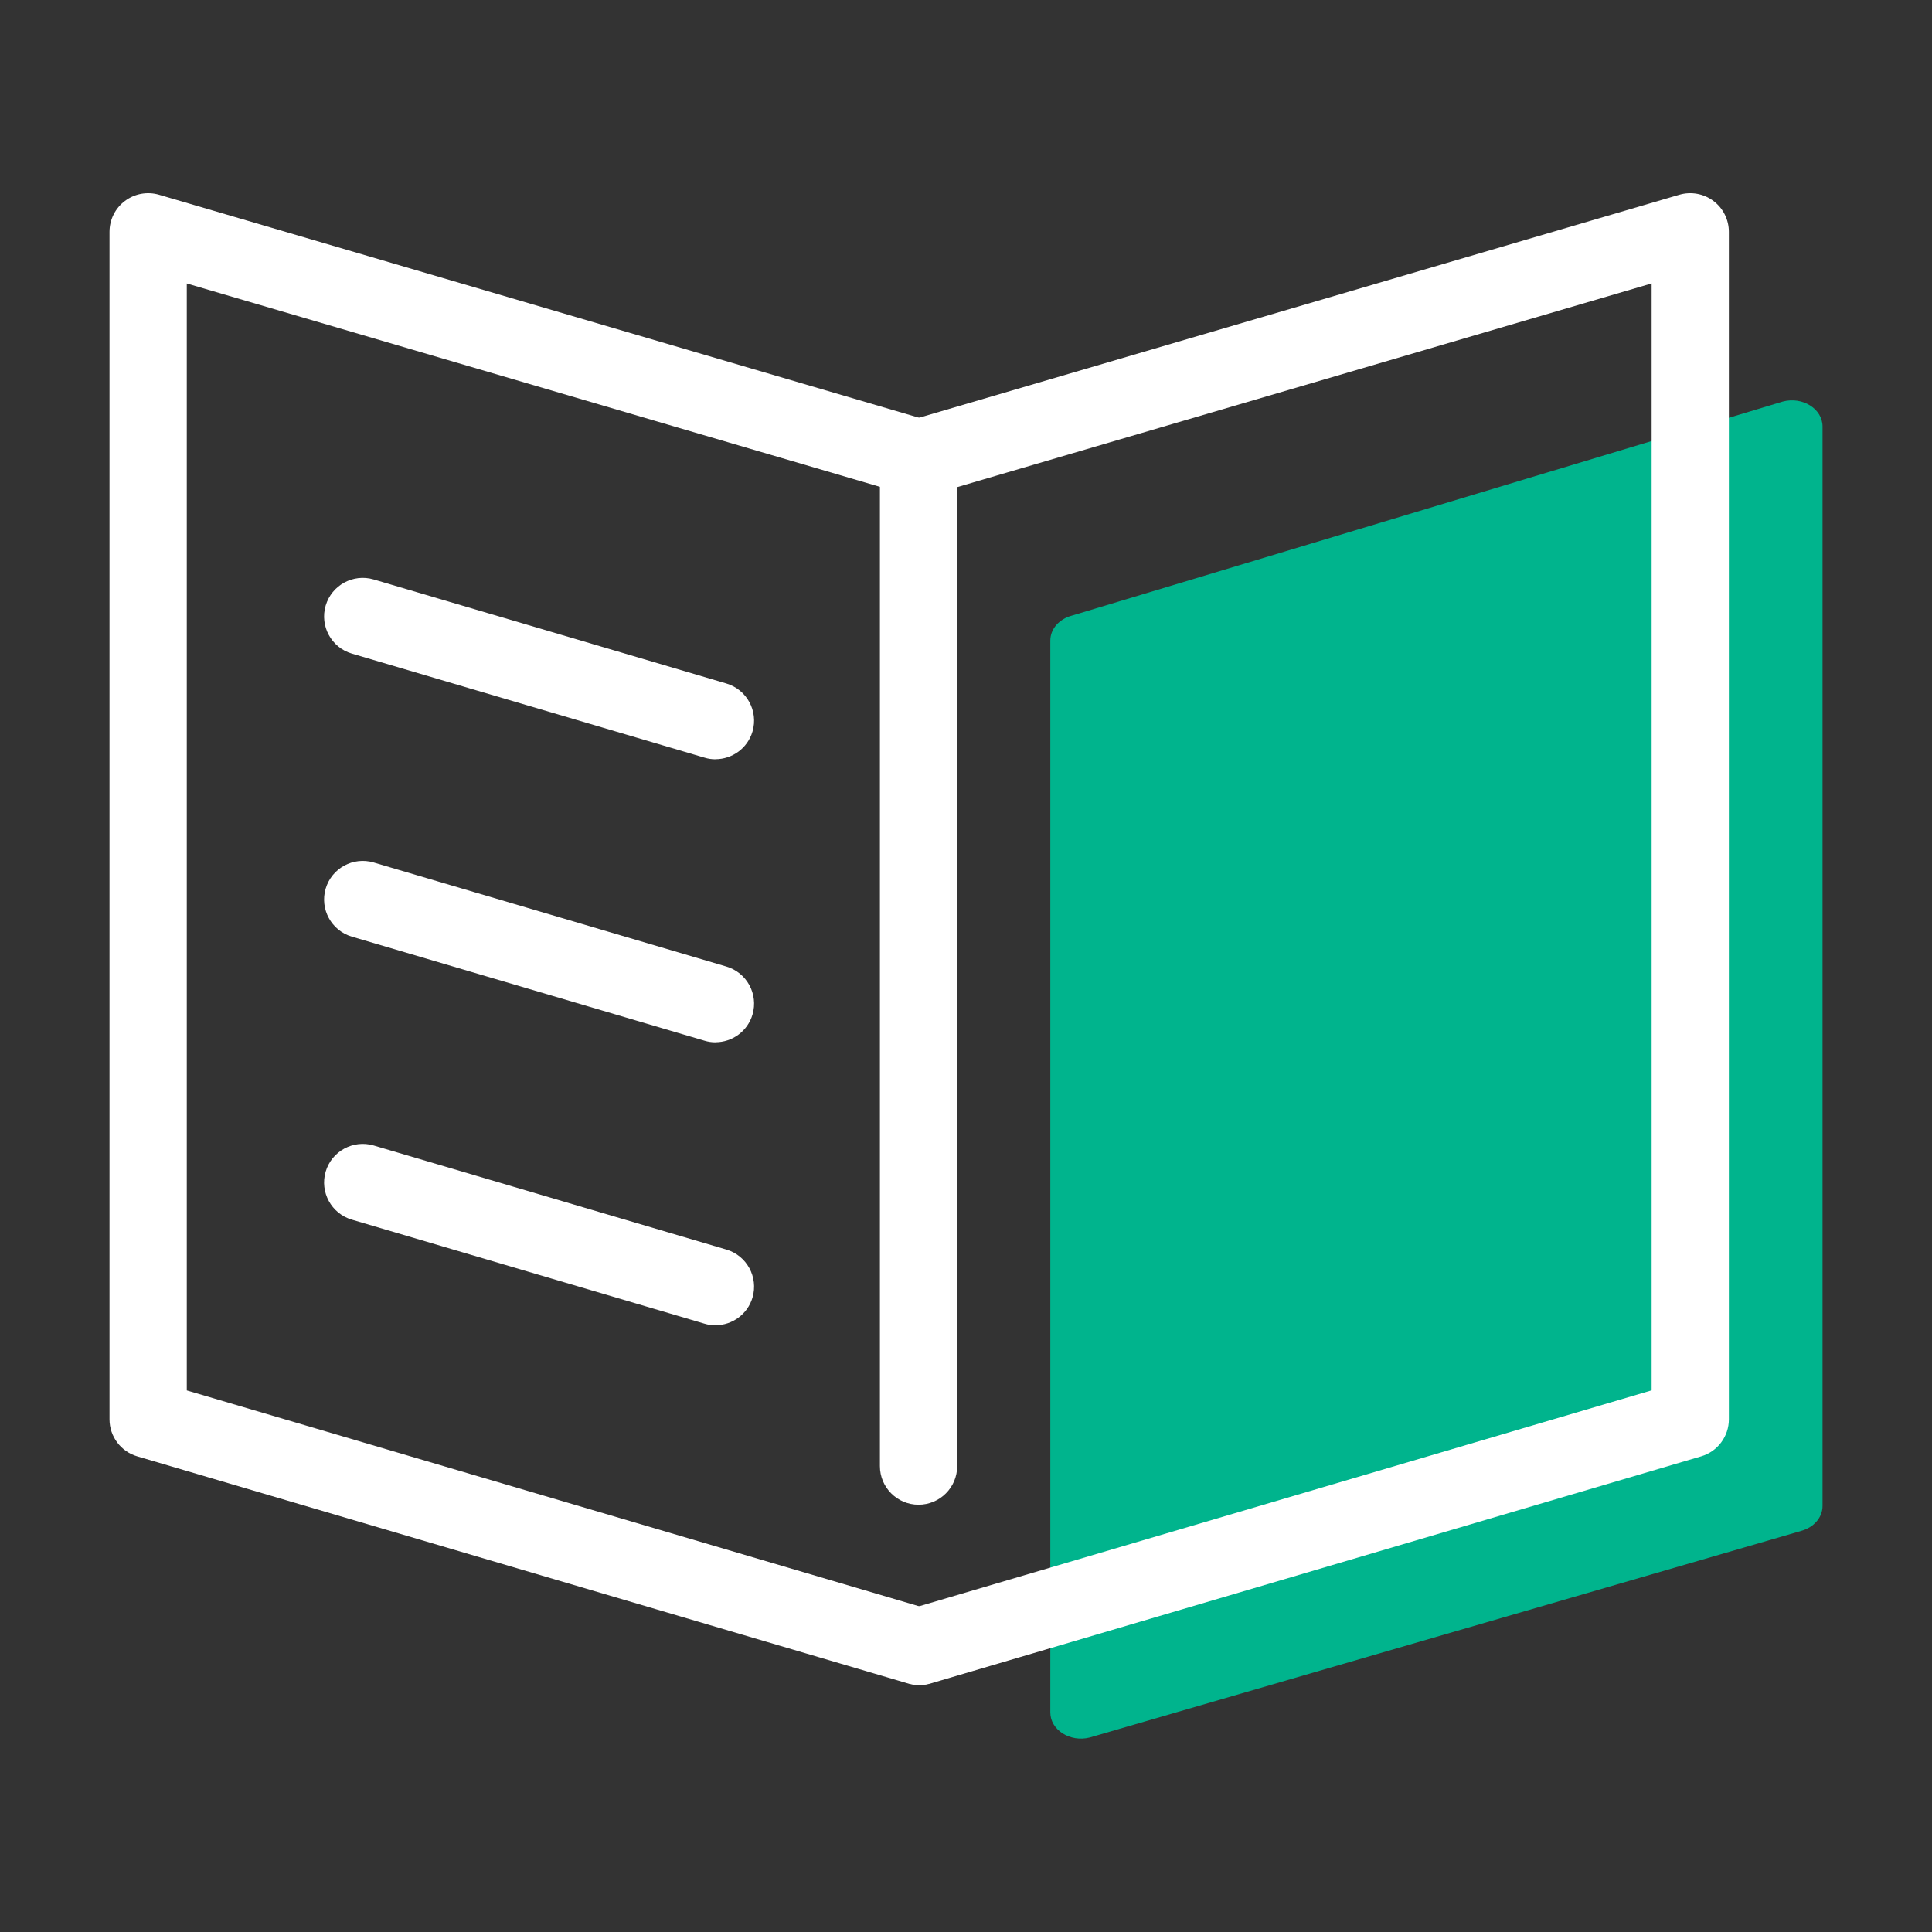 <svg fill="none" height="50" viewBox="0 0 50 50" width="50" xmlns="http://www.w3.org/2000/svg"><rect x="0" y="0" width="50" height="50" fill="#333333" stroke="none"/><path clip-rule="evenodd" d="m46.6 39.624-18.4 5.343c-.508.128-1.018-.197-1.018-.648v-27.742c0-.297.227-.558.558-.645l18.4-5.54c.51-.135 1.027.19 1.027.645v27.938c0 .298-.23.562-.567.648z" fill="#00b48d" fill-rule="evenodd"/><g fill="#fff"><path d="m23.772 43.607c-.093 0-.188-.013-.283-.042l-19.938-5.875c-.425-.125-.717-.515-.717-.958v-30.732c0-.315.148-.612.4-.8.253-.19.58-.248.882-.16l19.938 5.85c.425.125.718.515.718.96v26.092c0 .552-.448 1-1 1s-1-.448-1-1v-25.343l-17.938-5.263v28.648l19.22 5.665c.53.157.833.712.677 1.242-.128.435-.527.718-.958.718z"/><path d="m23.805 43.607c-.432 0-.83-.282-.958-.718-.157-.53.147-1.085.677-1.242l19.22-5.665v-28.647l-18.657 5.473c-.53.155-1.085-.148-1.242-.678-.155-.53.148-1.085.678-1.242l19.938-5.848c.303-.088.628-.03.882.16.252.188.4.485.4.8v30.732c0 .443-.292.833-.717.958l-19.938 5.877c-.095.028-.19.042-.283.042z"/><path d="m18.516 34.299c-.093 0-.188-.013-.283-.042l-9.128-2.693c-.53-.157-.832-.713-.677-1.242.157-.53.713-.832 1.242-.677l9.128 2.693c.53.157.832.713.677 1.242-.128.435-.527.717-.958.717z"/><path d="m18.516 26.975c-.093 0-.188-.013-.283-.042l-9.128-2.693c-.53-.157-.832-.712-.677-1.242.157-.53.713-.832 1.242-.677l9.128 2.693c.53.157.832.712.677 1.242-.128.435-.527.717-.958.717z"/><path d="m18.516 19.65c-.093 0-.188-.013-.283-.042l-9.128-2.693c-.53-.157-.832-.713-.677-1.242.157-.53.713-.832 1.242-.677l9.128 2.693c.53.157.832.713.677 1.242-.128.435-.527.717-.958.717z"/></g></svg>